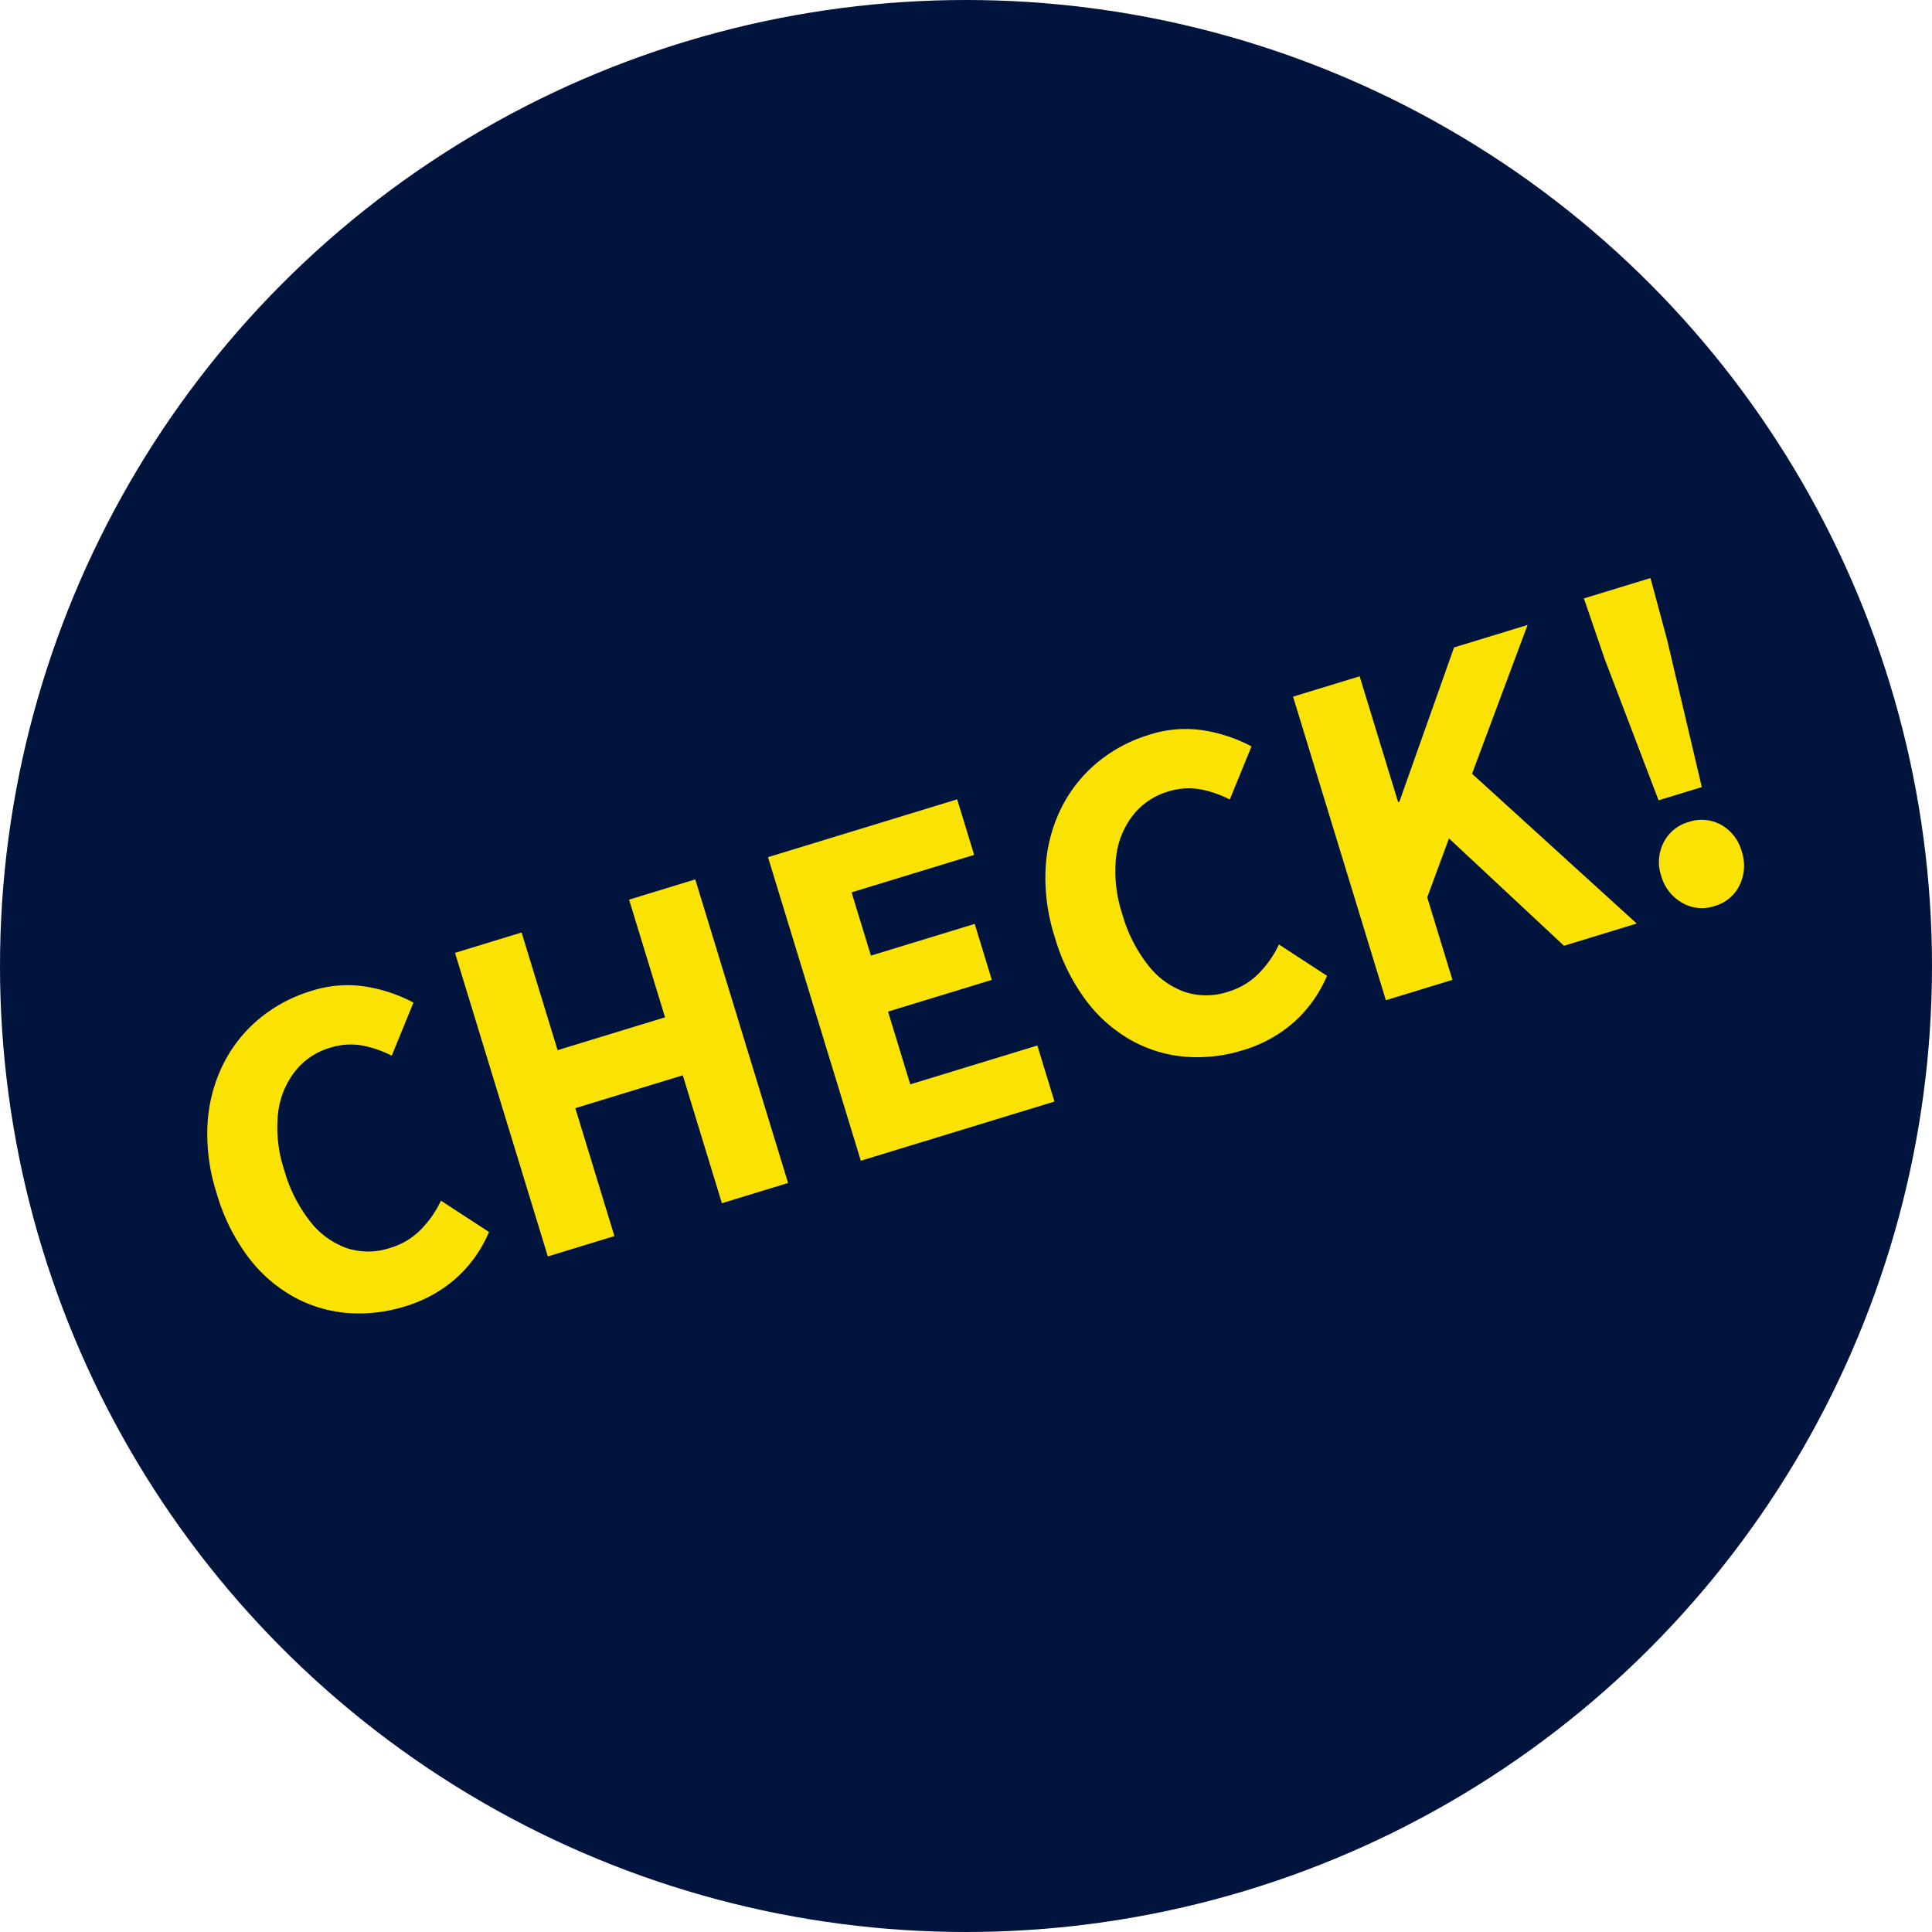 <svg xmlns="http://www.w3.org/2000/svg" width="104" height="104" viewBox="0 0 104 104">
  <g id="checkpoint" transform="translate(-1694 468)">
    <circle id="楕円形_892" data-name="楕円形 892" cx="52" cy="52" r="52" transform="translate(1694 -468)" fill="#00143e"/>
    <path id="パス_23030" data-name="パス 23030" d="M-34.5.322a8.248,8.248,0,0,1-3.059-.564,7.191,7.191,0,0,1-2.518-1.679,7.842,7.842,0,0,1-1.714-2.76,10.668,10.668,0,0,1-.621-3.784,10.348,10.348,0,0,1,.644-3.772,8.285,8.285,0,0,1,1.76-2.806,7.559,7.559,0,0,1,2.564-1.748,8,8,0,0,1,3.082-.6,6.31,6.31,0,0,1,2.944.667,8.245,8.245,0,0,1,2.139,1.541l-1.955,2.392a5.851,5.851,0,0,0-1.38-1,3.663,3.663,0,0,0-1.7-.38,3.734,3.734,0,0,0-2.15.667,4.473,4.473,0,0,0-1.541,1.92,7.282,7.282,0,0,0-.563,3,7.94,7.94,0,0,0,.529,3.048A4.335,4.335,0,0,0-36.57-3.588a3.725,3.725,0,0,0,2.208.667,3.872,3.872,0,0,0,1.909-.472,5.637,5.637,0,0,0,1.472-1.162L-29-2.185A7.011,7.011,0,0,1-31.452-.31,7.278,7.278,0,0,1-34.5.322ZM-26.358,0V-17.089h3.749v6.624h6.049v-6.624h3.726V0H-16.56V-7.2h-6.049V0ZM-8.74,0V-17.089H1.909v3.128h-6.9V-10.4H.851v3.151H-4.991v4.094H2.162V0ZM12.673.322A8.248,8.248,0,0,1,9.614-.242,7.19,7.19,0,0,1,7.1-1.921a7.842,7.842,0,0,1-1.714-2.76,10.668,10.668,0,0,1-.621-3.784,10.348,10.348,0,0,1,.644-3.772,8.285,8.285,0,0,1,1.76-2.806A7.559,7.559,0,0,1,9.729-16.79a8,8,0,0,1,3.082-.6,6.31,6.31,0,0,1,2.944.667,8.245,8.245,0,0,1,2.139,1.541l-1.955,2.392a5.851,5.851,0,0,0-1.38-1,3.663,3.663,0,0,0-1.7-.38,3.734,3.734,0,0,0-2.151.667,4.473,4.473,0,0,0-1.541,1.92,7.282,7.282,0,0,0-.564,3,7.94,7.94,0,0,0,.529,3.048A4.335,4.335,0,0,0,10.6-3.588a3.725,3.725,0,0,0,2.208.667,3.872,3.872,0,0,0,1.909-.472,5.637,5.637,0,0,0,1.472-1.162L18.17-2.185A7.011,7.011,0,0,1,15.721-.31,7.278,7.278,0,0,1,12.673.322ZM20.815,0V-17.089h3.749v7.084h.069l5.244-7.084h4.14l-5.2,6.785L34.937,0H30.843L26.611-7.337,24.564-4.646V0ZM38-6l-.552-8.142-.115-3.427h3.749l-.115,3.427L40.434-6Zm1.2,6.325a2.111,2.111,0,0,1-1.61-.69,2.4,2.4,0,0,1-.644-1.7,2.32,2.32,0,0,1,.644-1.679,2.146,2.146,0,0,1,1.61-.667,2.163,2.163,0,0,1,1.645.667,2.343,2.343,0,0,1,.632,1.679,2.425,2.425,0,0,1-.632,1.7A2.128,2.128,0,0,1,39.192.322Z" transform="translate(1748.696 -408.071) rotate(-17)" fill="#fae303"/>
  </g>
</svg>
